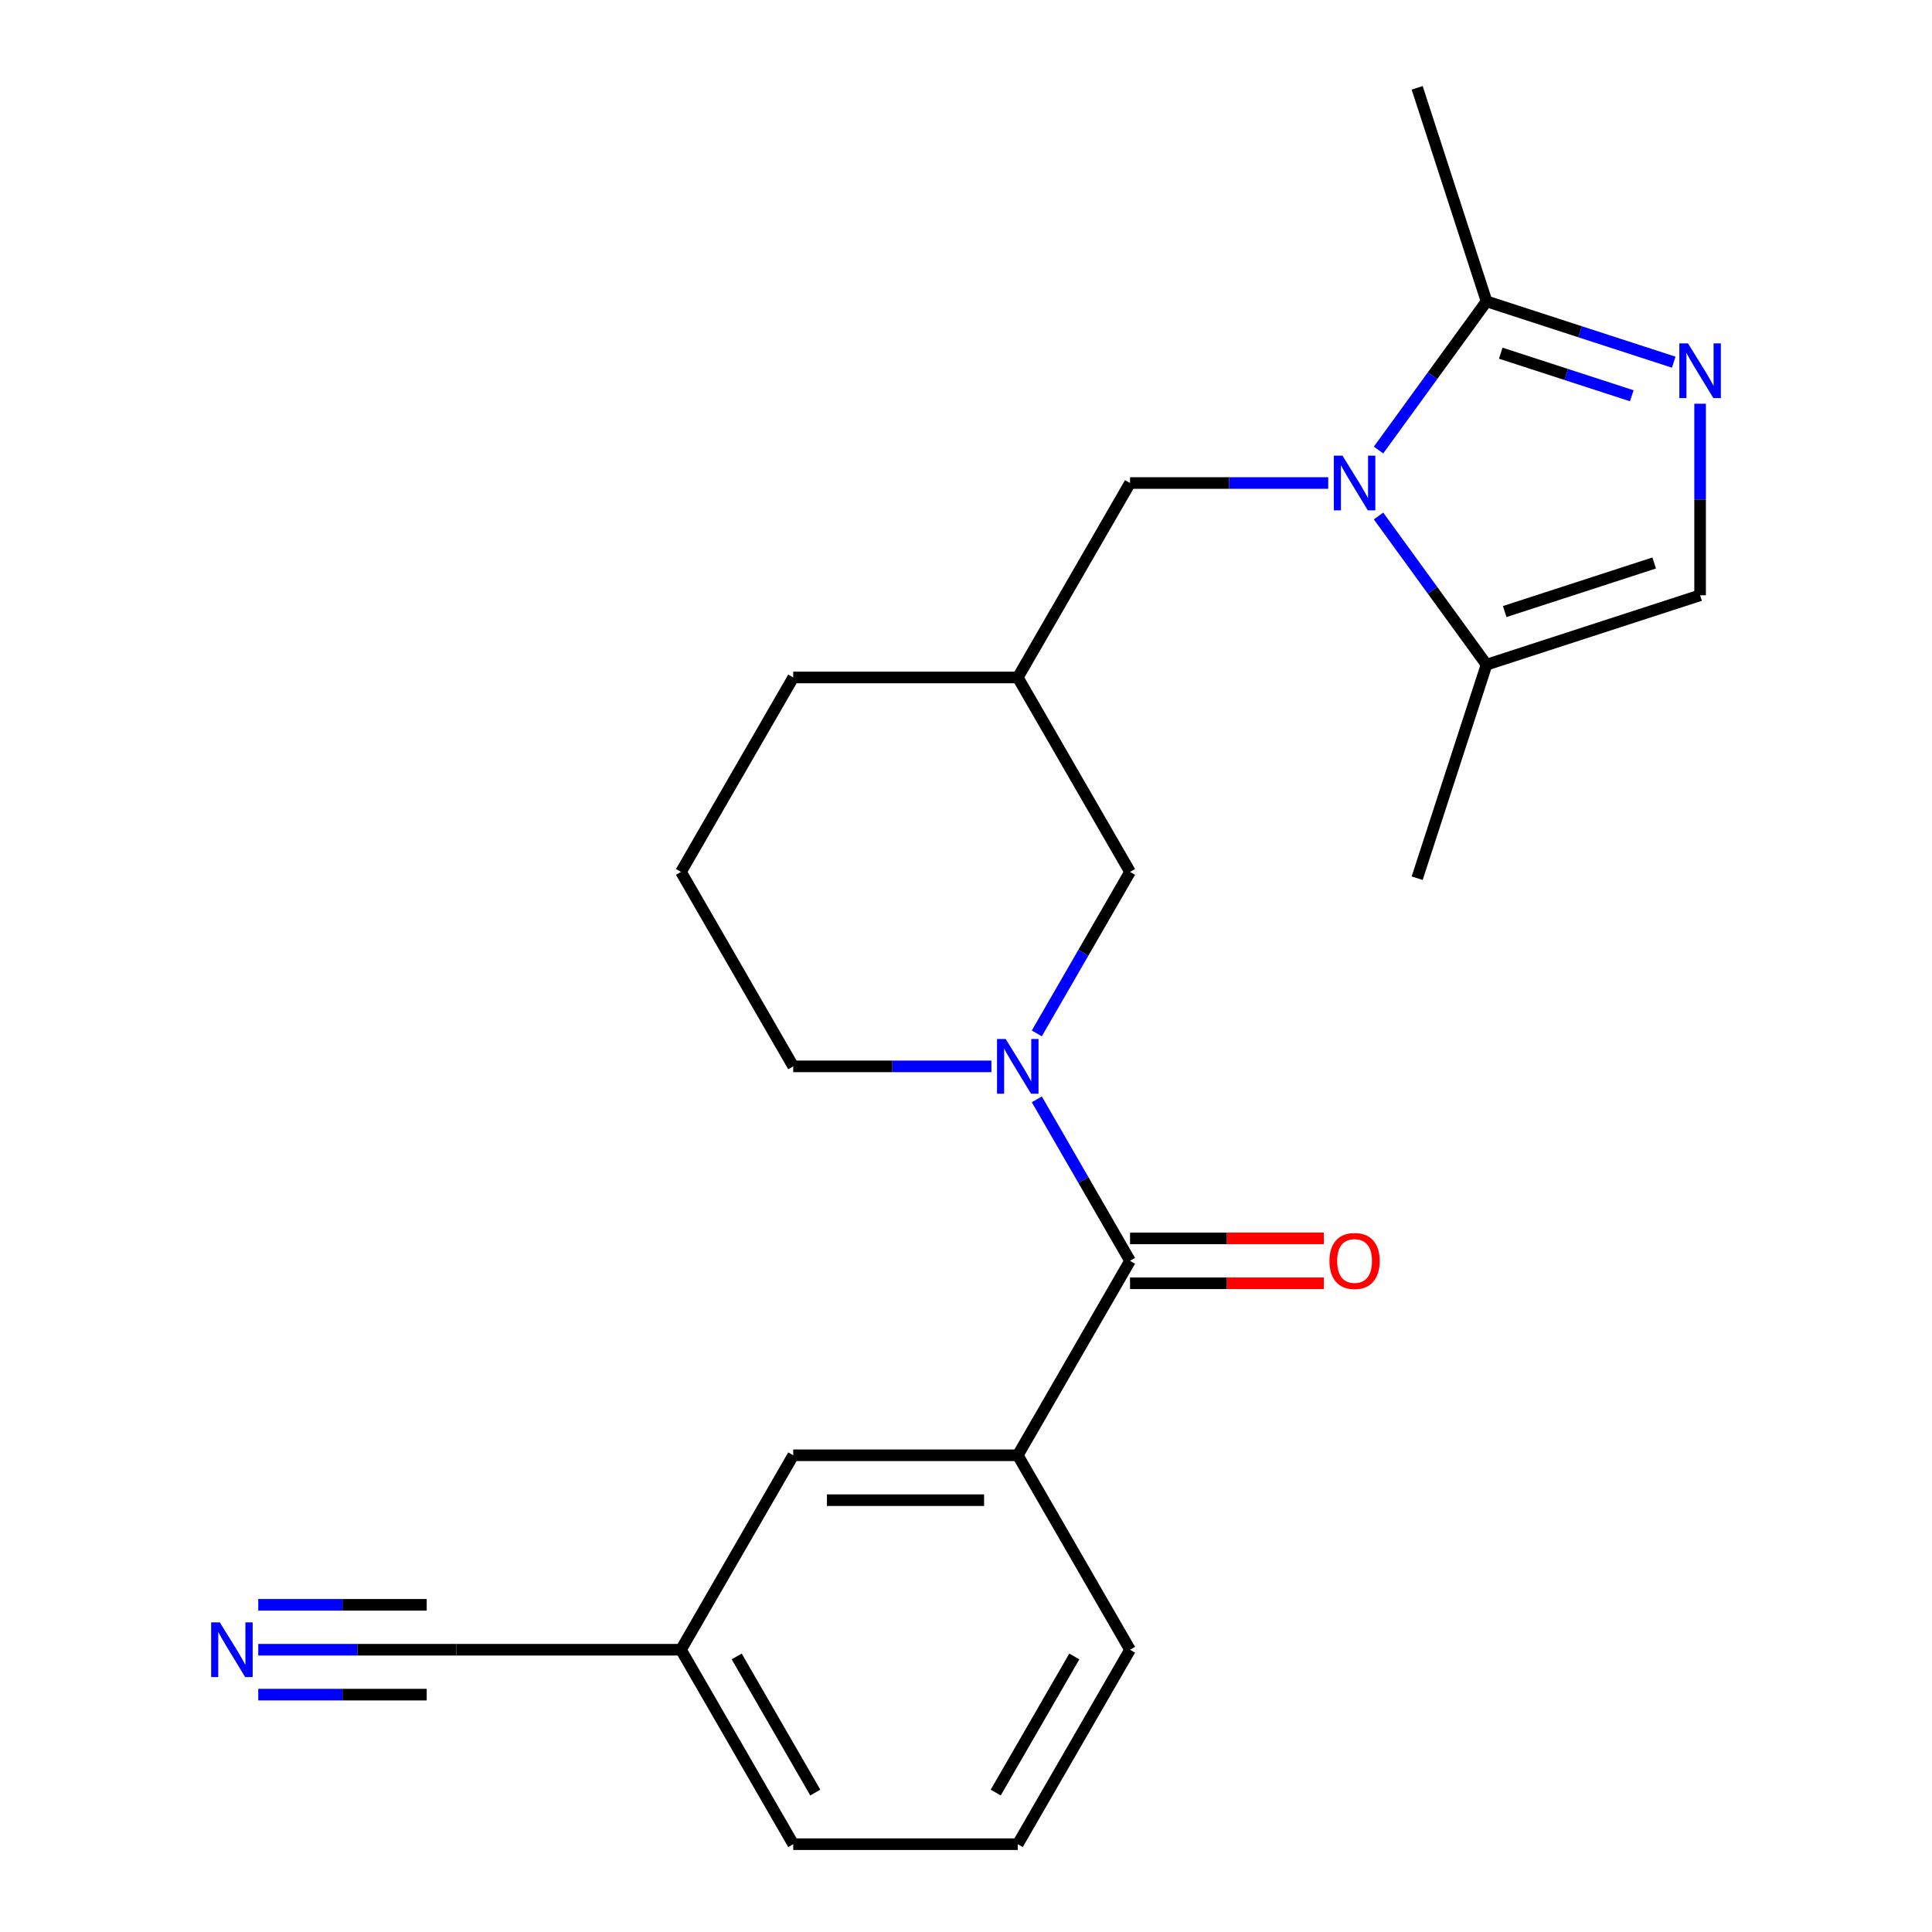 <?xml version='1.0' encoding='iso-8859-1'?>
<svg version='1.1' baseProfile='full'
              xmlns='http://www.w3.org/2000/svg'
                      xmlns:rdkit='http://www.rdkit.org/xml'
                      xmlns:xlink='http://www.w3.org/1999/xlink'
                  xml:space='preserve'
width='1000px' height='1000px' viewBox='0 0 1000 1000'>
<!-- END OF HEADER -->
<rect style='opacity:1.0;fill:#FFFFFF;stroke:none' width='1000' height='1000' x='0' y='0'> </rect>
<path class='bond-3' d='M 713.524,232.942 L 741.481,194.464' style='fill:none;fill-rule:evenodd;stroke:#0000FF;stroke-width:6px;stroke-linecap:butt;stroke-linejoin:miter;stroke-opacity:1' />
<path class='bond-3' d='M 741.481,194.464 L 769.437,155.985' style='fill:none;fill-rule:evenodd;stroke:#000000;stroke-width:6px;stroke-linecap:butt;stroke-linejoin:miter;stroke-opacity:1' />
<path class='bond-4' d='M 713.524,267.073 L 741.481,305.552' style='fill:none;fill-rule:evenodd;stroke:#0000FF;stroke-width:6px;stroke-linecap:butt;stroke-linejoin:miter;stroke-opacity:1' />
<path class='bond-4' d='M 741.481,305.552 L 769.437,344.031' style='fill:none;fill-rule:evenodd;stroke:#000000;stroke-width:6px;stroke-linecap:butt;stroke-linejoin:miter;stroke-opacity:1' />
<path class='bond-8' d='M 687.48,250.008 L 636.193,250.008' style='fill:none;fill-rule:evenodd;stroke:#0000FF;stroke-width:6px;stroke-linecap:butt;stroke-linejoin:miter;stroke-opacity:1' />
<path class='bond-8' d='M 636.193,250.008 L 584.907,250.008' style='fill:none;fill-rule:evenodd;stroke:#000000;stroke-width:6px;stroke-linecap:butt;stroke-linejoin:miter;stroke-opacity:1' />
<path class='bond-0' d='M 536.65,534.887 L 560.779,493.096' style='fill:none;fill-rule:evenodd;stroke:#0000FF;stroke-width:6px;stroke-linecap:butt;stroke-linejoin:miter;stroke-opacity:1' />
<path class='bond-0' d='M 560.779,493.096 L 584.907,451.304' style='fill:none;fill-rule:evenodd;stroke:#000000;stroke-width:6px;stroke-linecap:butt;stroke-linejoin:miter;stroke-opacity:1' />
<path class='bond-2' d='M 536.65,569.018 L 560.779,610.809' style='fill:none;fill-rule:evenodd;stroke:#0000FF;stroke-width:6px;stroke-linecap:butt;stroke-linejoin:miter;stroke-opacity:1' />
<path class='bond-2' d='M 560.779,610.809 L 584.907,652.601' style='fill:none;fill-rule:evenodd;stroke:#000000;stroke-width:6px;stroke-linecap:butt;stroke-linejoin:miter;stroke-opacity:1' />
<path class='bond-24' d='M 513.152,551.952 L 461.866,551.952' style='fill:none;fill-rule:evenodd;stroke:#0000FF;stroke-width:6px;stroke-linecap:butt;stroke-linejoin:miter;stroke-opacity:1' />
<path class='bond-24' d='M 461.866,551.952 L 410.579,551.952' style='fill:none;fill-rule:evenodd;stroke:#000000;stroke-width:6px;stroke-linecap:butt;stroke-linejoin:miter;stroke-opacity:1' />
<path class='bond-1' d='M 866.322,187.465 L 817.879,171.725' style='fill:none;fill-rule:evenodd;stroke:#0000FF;stroke-width:6px;stroke-linecap:butt;stroke-linejoin:miter;stroke-opacity:1' />
<path class='bond-1' d='M 817.879,171.725 L 769.437,155.985' style='fill:none;fill-rule:evenodd;stroke:#000000;stroke-width:6px;stroke-linecap:butt;stroke-linejoin:miter;stroke-opacity:1' />
<path class='bond-1' d='M 844.607,204.849 L 810.697,193.831' style='fill:none;fill-rule:evenodd;stroke:#0000FF;stroke-width:6px;stroke-linecap:butt;stroke-linejoin:miter;stroke-opacity:1' />
<path class='bond-1' d='M 810.697,193.831 L 776.787,182.813' style='fill:none;fill-rule:evenodd;stroke:#000000;stroke-width:6px;stroke-linecap:butt;stroke-linejoin:miter;stroke-opacity:1' />
<path class='bond-23' d='M 879.967,208.964 L 879.967,258.541' style='fill:none;fill-rule:evenodd;stroke:#0000FF;stroke-width:6px;stroke-linecap:butt;stroke-linejoin:miter;stroke-opacity:1' />
<path class='bond-23' d='M 879.967,258.541 L 879.967,308.117' style='fill:none;fill-rule:evenodd;stroke:#000000;stroke-width:6px;stroke-linecap:butt;stroke-linejoin:miter;stroke-opacity:1' />
<path class='bond-6' d='M 584.907,652.601 L 526.798,753.249' style='fill:none;fill-rule:evenodd;stroke:#000000;stroke-width:6px;stroke-linecap:butt;stroke-linejoin:miter;stroke-opacity:1' />
<path class='bond-12' d='M 584.907,664.223 L 635.063,664.223' style='fill:none;fill-rule:evenodd;stroke:#000000;stroke-width:6px;stroke-linecap:butt;stroke-linejoin:miter;stroke-opacity:1' />
<path class='bond-12' d='M 635.063,664.223 L 685.22,664.223' style='fill:none;fill-rule:evenodd;stroke:#FF0000;stroke-width:6px;stroke-linecap:butt;stroke-linejoin:miter;stroke-opacity:1' />
<path class='bond-12' d='M 584.907,640.979 L 635.063,640.979' style='fill:none;fill-rule:evenodd;stroke:#000000;stroke-width:6px;stroke-linecap:butt;stroke-linejoin:miter;stroke-opacity:1' />
<path class='bond-12' d='M 635.063,640.979 L 685.22,640.979' style='fill:none;fill-rule:evenodd;stroke:#FF0000;stroke-width:6px;stroke-linecap:butt;stroke-linejoin:miter;stroke-opacity:1' />
<path class='bond-16' d='M 769.437,155.985 L 733.523,45.455' style='fill:none;fill-rule:evenodd;stroke:#000000;stroke-width:6px;stroke-linecap:butt;stroke-linejoin:miter;stroke-opacity:1' />
<path class='bond-5' d='M 769.437,344.031 L 879.967,308.117' style='fill:none;fill-rule:evenodd;stroke:#000000;stroke-width:6px;stroke-linecap:butt;stroke-linejoin:miter;stroke-opacity:1' />
<path class='bond-5' d='M 778.834,316.537 L 856.205,291.398' style='fill:none;fill-rule:evenodd;stroke:#000000;stroke-width:6px;stroke-linecap:butt;stroke-linejoin:miter;stroke-opacity:1' />
<path class='bond-18' d='M 769.437,344.031 L 733.523,454.561' style='fill:none;fill-rule:evenodd;stroke:#000000;stroke-width:6px;stroke-linecap:butt;stroke-linejoin:miter;stroke-opacity:1' />
<path class='bond-13' d='M 526.798,753.249 L 410.579,753.249' style='fill:none;fill-rule:evenodd;stroke:#000000;stroke-width:6px;stroke-linecap:butt;stroke-linejoin:miter;stroke-opacity:1' />
<path class='bond-13' d='M 509.365,776.493 L 428.012,776.493' style='fill:none;fill-rule:evenodd;stroke:#000000;stroke-width:6px;stroke-linecap:butt;stroke-linejoin:miter;stroke-opacity:1' />
<path class='bond-17' d='M 526.798,753.249 L 584.907,853.897' style='fill:none;fill-rule:evenodd;stroke:#000000;stroke-width:6px;stroke-linecap:butt;stroke-linejoin:miter;stroke-opacity:1' />
<path class='bond-7' d='M 133.678,853.897 L 184.965,853.897' style='fill:none;fill-rule:evenodd;stroke:#0000FF;stroke-width:6px;stroke-linecap:butt;stroke-linejoin:miter;stroke-opacity:1' />
<path class='bond-7' d='M 184.965,853.897 L 236.251,853.897' style='fill:none;fill-rule:evenodd;stroke:#000000;stroke-width:6px;stroke-linecap:butt;stroke-linejoin:miter;stroke-opacity:1' />
<path class='bond-7' d='M 133.678,877.141 L 177.272,877.141' style='fill:none;fill-rule:evenodd;stroke:#0000FF;stroke-width:6px;stroke-linecap:butt;stroke-linejoin:miter;stroke-opacity:1' />
<path class='bond-7' d='M 177.272,877.141 L 220.865,877.141' style='fill:none;fill-rule:evenodd;stroke:#000000;stroke-width:6px;stroke-linecap:butt;stroke-linejoin:miter;stroke-opacity:1' />
<path class='bond-7' d='M 133.678,830.654 L 177.272,830.654' style='fill:none;fill-rule:evenodd;stroke:#0000FF;stroke-width:6px;stroke-linecap:butt;stroke-linejoin:miter;stroke-opacity:1' />
<path class='bond-7' d='M 177.272,830.654 L 220.865,830.654' style='fill:none;fill-rule:evenodd;stroke:#000000;stroke-width:6px;stroke-linecap:butt;stroke-linejoin:miter;stroke-opacity:1' />
<path class='bond-11' d='M 584.907,250.008 L 526.798,350.656' style='fill:none;fill-rule:evenodd;stroke:#000000;stroke-width:6px;stroke-linecap:butt;stroke-linejoin:miter;stroke-opacity:1' />
<path class='bond-9' d='M 584.907,451.304 L 526.798,350.656' style='fill:none;fill-rule:evenodd;stroke:#000000;stroke-width:6px;stroke-linecap:butt;stroke-linejoin:miter;stroke-opacity:1' />
<path class='bond-10' d='M 236.251,853.897 L 352.47,853.897' style='fill:none;fill-rule:evenodd;stroke:#000000;stroke-width:6px;stroke-linecap:butt;stroke-linejoin:miter;stroke-opacity:1' />
<path class='bond-20' d='M 526.798,350.656 L 410.579,350.656' style='fill:none;fill-rule:evenodd;stroke:#000000;stroke-width:6px;stroke-linecap:butt;stroke-linejoin:miter;stroke-opacity:1' />
<path class='bond-14' d='M 410.579,753.249 L 352.47,853.897' style='fill:none;fill-rule:evenodd;stroke:#000000;stroke-width:6px;stroke-linecap:butt;stroke-linejoin:miter;stroke-opacity:1' />
<path class='bond-25' d='M 352.47,853.897 L 410.579,954.545' style='fill:none;fill-rule:evenodd;stroke:#000000;stroke-width:6px;stroke-linecap:butt;stroke-linejoin:miter;stroke-opacity:1' />
<path class='bond-25' d='M 381.316,857.373 L 421.992,927.826' style='fill:none;fill-rule:evenodd;stroke:#000000;stroke-width:6px;stroke-linecap:butt;stroke-linejoin:miter;stroke-opacity:1' />
<path class='bond-15' d='M 410.579,551.952 L 352.47,451.304' style='fill:none;fill-rule:evenodd;stroke:#000000;stroke-width:6px;stroke-linecap:butt;stroke-linejoin:miter;stroke-opacity:1' />
<path class='bond-21' d='M 584.907,853.897 L 526.798,954.545' style='fill:none;fill-rule:evenodd;stroke:#000000;stroke-width:6px;stroke-linecap:butt;stroke-linejoin:miter;stroke-opacity:1' />
<path class='bond-21' d='M 556.061,857.373 L 515.384,927.826' style='fill:none;fill-rule:evenodd;stroke:#000000;stroke-width:6px;stroke-linecap:butt;stroke-linejoin:miter;stroke-opacity:1' />
<path class='bond-19' d='M 352.47,451.304 L 410.579,350.656' style='fill:none;fill-rule:evenodd;stroke:#000000;stroke-width:6px;stroke-linecap:butt;stroke-linejoin:miter;stroke-opacity:1' />
<path class='bond-22' d='M 526.798,954.545 L 410.579,954.545' style='fill:none;fill-rule:evenodd;stroke:#000000;stroke-width:6px;stroke-linecap:butt;stroke-linejoin:miter;stroke-opacity:1' />
<path  class='atom-0' d='M 694.865 235.848
L 704.145 250.848
Q 705.065 252.328, 706.545 255.008
Q 708.025 257.688, 708.105 257.848
L 708.105 235.848
L 711.865 235.848
L 711.865 264.168
L 707.985 264.168
L 698.025 247.768
Q 696.865 245.848, 695.625 243.648
Q 694.425 241.448, 694.065 240.768
L 694.065 264.168
L 690.385 264.168
L 690.385 235.848
L 694.865 235.848
' fill='#0000FF'/>
<path  class='atom-1' d='M 520.538 537.792
L 529.818 552.792
Q 530.738 554.272, 532.218 556.952
Q 533.698 559.632, 533.778 559.792
L 533.778 537.792
L 537.538 537.792
L 537.538 566.112
L 533.658 566.112
L 523.698 549.712
Q 522.538 547.792, 521.298 545.592
Q 520.098 543.392, 519.738 542.712
L 519.738 566.112
L 516.058 566.112
L 516.058 537.792
L 520.538 537.792
' fill='#0000FF'/>
<path  class='atom-2' d='M 873.707 177.738
L 882.987 192.738
Q 883.907 194.218, 885.387 196.898
Q 886.867 199.578, 886.947 199.738
L 886.947 177.738
L 890.707 177.738
L 890.707 206.058
L 886.827 206.058
L 876.867 189.658
Q 875.707 187.738, 874.467 185.538
Q 873.267 183.338, 872.907 182.658
L 872.907 206.058
L 869.227 206.058
L 869.227 177.738
L 873.707 177.738
' fill='#0000FF'/>
<path  class='atom-8' d='M 113.773 839.737
L 123.053 854.737
Q 123.973 856.217, 125.453 858.897
Q 126.933 861.577, 127.013 861.737
L 127.013 839.737
L 130.773 839.737
L 130.773 868.057
L 126.893 868.057
L 116.933 851.657
Q 115.773 849.737, 114.533 847.537
Q 113.333 845.337, 112.973 844.657
L 112.973 868.057
L 109.293 868.057
L 109.293 839.737
L 113.773 839.737
' fill='#0000FF'/>
<path  class='atom-13' d='M 688.125 652.681
Q 688.125 645.881, 691.485 642.081
Q 694.845 638.281, 701.125 638.281
Q 707.405 638.281, 710.765 642.081
Q 714.125 645.881, 714.125 652.681
Q 714.125 659.561, 710.725 663.481
Q 707.325 667.361, 701.125 667.361
Q 694.885 667.361, 691.485 663.481
Q 688.125 659.601, 688.125 652.681
M 701.125 664.161
Q 705.445 664.161, 707.765 661.281
Q 710.125 658.361, 710.125 652.681
Q 710.125 647.121, 707.765 644.321
Q 705.445 641.481, 701.125 641.481
Q 696.805 641.481, 694.445 644.281
Q 692.125 647.081, 692.125 652.681
Q 692.125 658.401, 694.445 661.281
Q 696.805 664.161, 701.125 664.161
' fill='#FF0000'/>
</svg>
